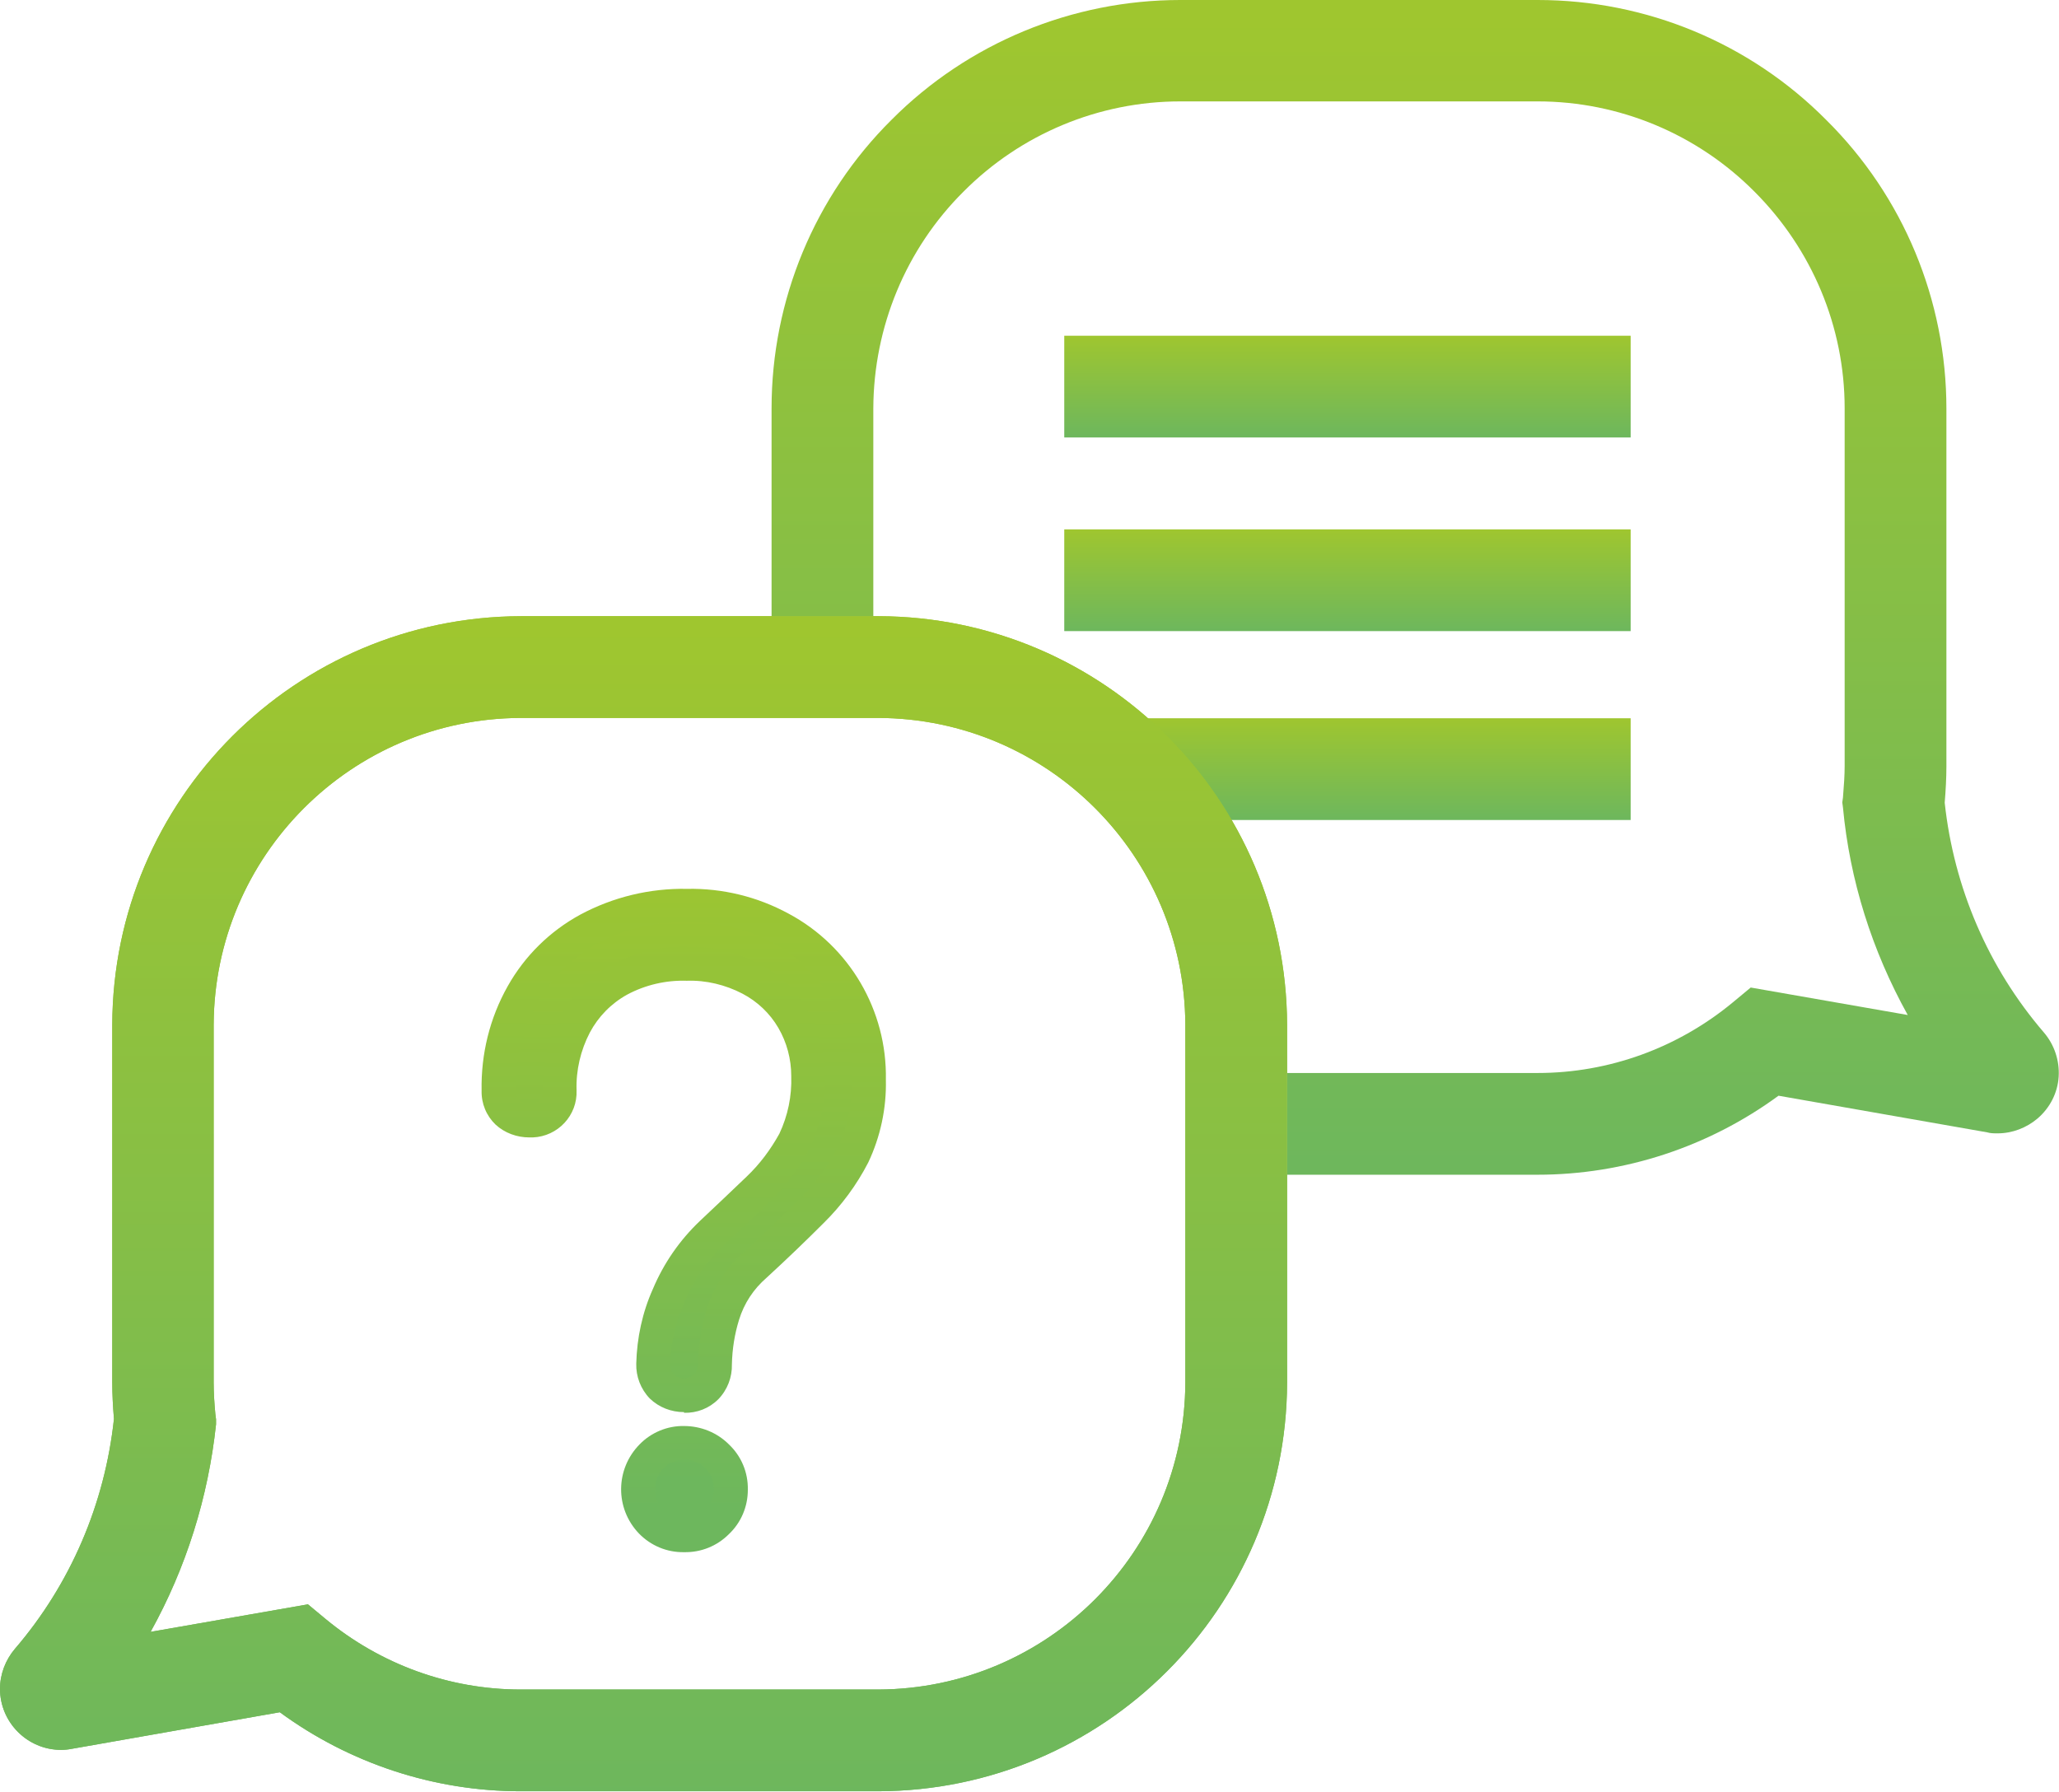 <?xml version="1.0" encoding="UTF-8"?><svg id="Ebene_1" xmlns="http://www.w3.org/2000/svg" xmlns:xlink="http://www.w3.org/1999/xlink" viewBox="0 0 60.71 52.83"><defs><style>.cls-1{fill:url(#Unbenannter_Verlauf_8-4);}.cls-2{fill:url(#Unbenannter_Verlauf_8-5);}.cls-3{fill:url(#Unbenannter_Verlauf_8-2);}.cls-4{fill:url(#Unbenannter_Verlauf_8-3);}.cls-5{fill:url(#Unbenannter_Verlauf_8-8);}.cls-6{fill:url(#Unbenannter_Verlauf_8-7);}.cls-7{fill:url(#Unbenannter_Verlauf_8-6);}.cls-8{fill:url(#Unbenannter_Verlauf_8);}</style><linearGradient id="Unbenannter_Verlauf_8" x1="-302.17" y1="246.5" x2="-302.17" y2="245.5" gradientTransform="translate(5085.95 749.4) scale(16.7 -3)" gradientUnits="userSpaceOnUse"><stop offset="0" stop-color="#9fc62f"/><stop offset="1" stop-color="#6db75d"/></linearGradient><linearGradient id="Unbenannter_Verlauf_8-2" gradientTransform="translate(5085.95 755.12) scale(16.7 -3)" xlink:href="#Unbenannter_Verlauf_8"/><linearGradient id="Unbenannter_Verlauf_8-3" x1="-300" x2="-300" gradientTransform="translate(4450.75 760.68) scale(14.7 -3)" xlink:href="#Unbenannter_Verlauf_8"/><linearGradient id="Unbenannter_Verlauf_8-4" x1="-311.09" y1="366.16" x2="-311.09" y2="365.16" gradientTransform="translate(11824.57 12702.2) scale(37.95 -34.64)" xlink:href="#Unbenannter_Verlauf_8"/><linearGradient id="Unbenannter_Verlauf_8-5" x1="-293.72" y1="356.36" x2="-293.72" y2="355.36" gradientTransform="translate(3226.29 6649.85) scale(10.92 -18.59)" xlink:href="#Unbenannter_Verlauf_8"/><linearGradient id="Unbenannter_Verlauf_8-6" x1="-295.77" y1="357.43" x2="-295.77" y2="356.43" gradientTransform="translate(3544.27 7023.41) scale(11.92 -19.58)" xlink:href="#Unbenannter_Verlauf_8"/><linearGradient id="Unbenannter_Verlauf_8-7" x1="-311.09" y1="366.16" x2="-311.09" y2="365.16" gradientTransform="translate(11849.89 12684.24) scale(37.96 -34.64)" xlink:href="#Unbenannter_Verlauf_8"/><linearGradient id="Unbenannter_Verlauf_8-8" x1="-311.09" y1="366.16" x2="-311.09" y2="365.16" gradientTransform="translate(11824.57 12702.2) scale(37.95 -34.64)" xlink:href="#Unbenannter_Verlauf_8"/></defs><rect id="Rechteck_1024" class="cls-8" x="31.38" y="9.9" width="16.7" height="3"/><rect id="Rechteck_1025" class="cls-3" x="31.38" y="15.61" width="16.7" height="3"/><rect id="Rechteck_1026" class="cls-4" x="33.38" y="21.18" width="14.7" height="3"/><path id="Pfad_1511" class="cls-1" d="m25.9,52.82h-10.55c-2.55,0-5.04-.82-7.1-2.33l-6.14,1.08c-.1.02-.21.03-.31.03-.99,0-1.8-.81-1.8-1.8,0-.43.16-.85.44-1.18,1.64-1.91,2.65-4.27,2.92-6.78-.03-.36-.05-.72-.05-1.07v-10.55c.02-6.65,5.4-12.03,12.05-12.05h10.55c6.64.02,12.02,5.4,12.04,12.05v10.55c-.02,6.65-5.4,12.03-12.05,12.05h0Zm-16.83-5.52l.53.44c1.62,1.34,3.65,2.08,5.75,2.08h10.55c4.99-.02,9.03-4.06,9.05-9.05v-10.55c-.02-4.99-4.06-9.03-9.05-9.05h-10.55c-4.99.02-9.03,4.06-9.05,9.05v10.55c0,.3.02.61.05.93l.02.15v.15c-.23,2.15-.88,4.23-1.93,6.12l4.63-.81Z"/><path id="Pfad_1512" class="cls-2" d="m20.17,41.14c-.24,0-.48-.08-.65-.26-.17-.18-.27-.43-.26-.68.02-.69.17-1.37.45-2,.29-.69.72-1.32,1.27-1.84.48-.45.94-.89,1.38-1.31.43-.41.78-.88,1.06-1.4.29-.6.43-1.27.41-1.94,0-.59-.15-1.16-.44-1.67-.3-.51-.73-.92-1.25-1.2-.58-.31-1.22-.46-1.88-.44-.7-.02-1.39.15-2.01.48-.55.31-1,.76-1.3,1.31-.31.6-.47,1.26-.45,1.94.03.46-.33.86-.79.89-.03,0-.06,0-.09,0-.24,0-.48-.08-.65-.24-.17-.17-.27-.4-.26-.64-.02-.99.22-1.97.7-2.83.46-.81,1.13-1.47,1.95-1.92.89-.48,1.89-.72,2.9-.7.96-.02,1.91.21,2.75.66,1.65.87,2.66,2.6,2.61,4.46.02.76-.14,1.52-.47,2.22-.32.62-.73,1.18-1.22,1.67-.51.51-1.06,1.04-1.67,1.6-.45.39-.79.9-.96,1.47-.14.47-.22.96-.23,1.45.01.25-.08.5-.26.68-.17.17-.41.26-.65.25m0,4.13c-.36,0-.72-.14-.97-.4-.52-.54-.51-1.4.02-1.94.25-.26.6-.4.96-.4.36,0,.71.14.97.4.27.25.42.61.41.98,0,.36-.14.71-.41.96-.26.26-.61.4-.97.4Z"/><path id="Pfad_1513" class="cls-7" d="m20.17,45.77c-.5.01-.98-.19-1.33-.55-.71-.74-.7-1.9.02-2.63.34-.35.82-.55,1.31-.54.49,0,.97.19,1.32.54.37.35.57.83.56,1.34,0,.5-.2.97-.56,1.31-.35.35-.82.54-1.32.53m0-2.73c-.23,0-.44.09-.6.25-.17.16-.26.39-.25.63,0,.23.08.45.24.61.16.17.38.26.61.24.23,0,.46-.09.62-.26.17-.15.26-.37.26-.6,0-.23-.09-.46-.26-.62-.16-.17-.39-.26-.62-.25h0Zm0-1.4c-.38,0-.74-.14-1.01-.4-.27-.28-.41-.65-.4-1.03.02-.76.18-1.51.49-2.2.32-.76.79-1.44,1.39-2.01.48-.45.94-.89,1.37-1.3.39-.37.71-.8.97-1.27.25-.53.37-1.11.35-1.7,0-.5-.13-.99-.38-1.42-.25-.43-.62-.78-1.06-1.01-.5-.26-1.07-.4-1.64-.38-.61-.02-1.22.12-1.76.41-.47.26-.85.65-1.1,1.12-.27.52-.41,1.11-.39,1.7.03.74-.55,1.36-1.29,1.39-.03,0-.07,0-.1,0-.37,0-.73-.13-1-.38-.27-.26-.42-.62-.41-1-.02-1.08.24-2.14.77-3.08.5-.89,1.24-1.62,2.14-2.11.97-.52,2.05-.78,3.15-.76,1.04-.02,2.07.23,2.99.73,1.8.96,2.91,2.86,2.87,4.9.02.84-.16,1.68-.52,2.44-.34.66-.79,1.27-1.32,1.79-.51.51-1.07,1.05-1.68,1.61-.38.33-.66.75-.81,1.24-.13.42-.2.86-.21,1.31.01.38-.13.75-.4,1.03-.27.27-.63.41-1.01.4h0Zm.09-13.73c.74-.01,1.47.16,2.12.51,1.21.65,1.96,1.92,1.95,3.3.02.75-.14,1.49-.47,2.17-.3.57-.69,1.08-1.15,1.53-.43.42-.9.86-1.38,1.31-.5.47-.89,1.04-1.15,1.67-.26.57-.4,1.18-.42,1.81-.01.12.03.24.11.32.17.15.43.15.6,0,.08-.09.12-.2.11-.32.01-.54.1-1.07.25-1.58.2-.66.58-1.25,1.1-1.7.6-.55,1.15-1.08,1.65-1.58.46-.45.84-.97,1.13-1.54.29-.62.43-1.3.41-1.99.04-1.68-.87-3.24-2.35-4.03-.77-.41-1.64-.62-2.51-.6-.93-.02-1.84.2-2.66.64-.73.41-1.34,1.01-1.76,1.74-.43.79-.65,1.68-.63,2.58-.01.1.03.21.1.28.08.08.19.12.31.11.19.02.37-.12.39-.31,0-.03,0-.05,0-.08-.01-.76.16-1.51.51-2.18.34-.64.86-1.16,1.49-1.51.69-.37,1.47-.56,2.25-.54h0Z"/><path id="Differenzmenge_10" class="cls-6" d="m45.34,34.64h-7.39v-3h7.39c2.1,0,4.13-.74,5.75-2.08l.53-.44,4.63.81c-1.05-1.89-1.71-3.97-1.91-6.12l-.02-.15.02-.14c.03-.36.05-.67.05-.93v-10.55c0-2.4-.96-4.69-2.66-6.39-1.69-1.7-3.99-2.66-6.39-2.66h-10.54c-2.4,0-4.7.96-6.39,2.66-1.7,1.69-2.65,3.99-2.66,6.39v6.14h-3v-6.14c0-3.19,1.27-6.26,3.54-8.51C28.54,1.27,31.61,0,34.8,0h10.54c3.2,0,6.26,1.27,8.51,3.54,2.27,2.25,3.54,5.31,3.54,8.51v10.55c0,.34-.02.7-.05,1.07.27,2.5,1.28,4.86,2.92,6.77.31.36.47.83.44,1.31-.03.48-.26.92-.62,1.23-.33.28-.75.44-1.18.44-.11,0-.21,0-.31-.03l-6.15-1.08c-2.06,1.51-4.55,2.33-7.11,2.33Z"/><path id="Pfad_1514" class="cls-5" d="m25.9,52.82h-10.55c-2.55,0-5.04-.82-7.1-2.33l-6.14,1.08c-.1.02-.21.03-.31.03-.99,0-1.8-.81-1.8-1.8,0-.43.16-.85.44-1.18,1.64-1.91,2.65-4.27,2.92-6.78-.03-.36-.05-.72-.05-1.07v-10.55c.02-6.65,5.4-12.03,12.05-12.05h10.55c6.64.02,12.02,5.4,12.04,12.05v10.55c-.02,6.65-5.4,12.03-12.05,12.05h0Zm-16.83-5.52l.53.44c1.62,1.34,3.65,2.08,5.75,2.08h10.55c4.99-.02,9.03-4.06,9.05-9.05v-10.55c-.02-4.99-4.06-9.03-9.05-9.05h-10.55c-4.99.02-9.03,4.06-9.05,9.05v10.55c0,.3.02.61.05.93l.02.15v.15c-.23,2.15-.88,4.23-1.93,6.12l4.63-.81Z"/></svg>